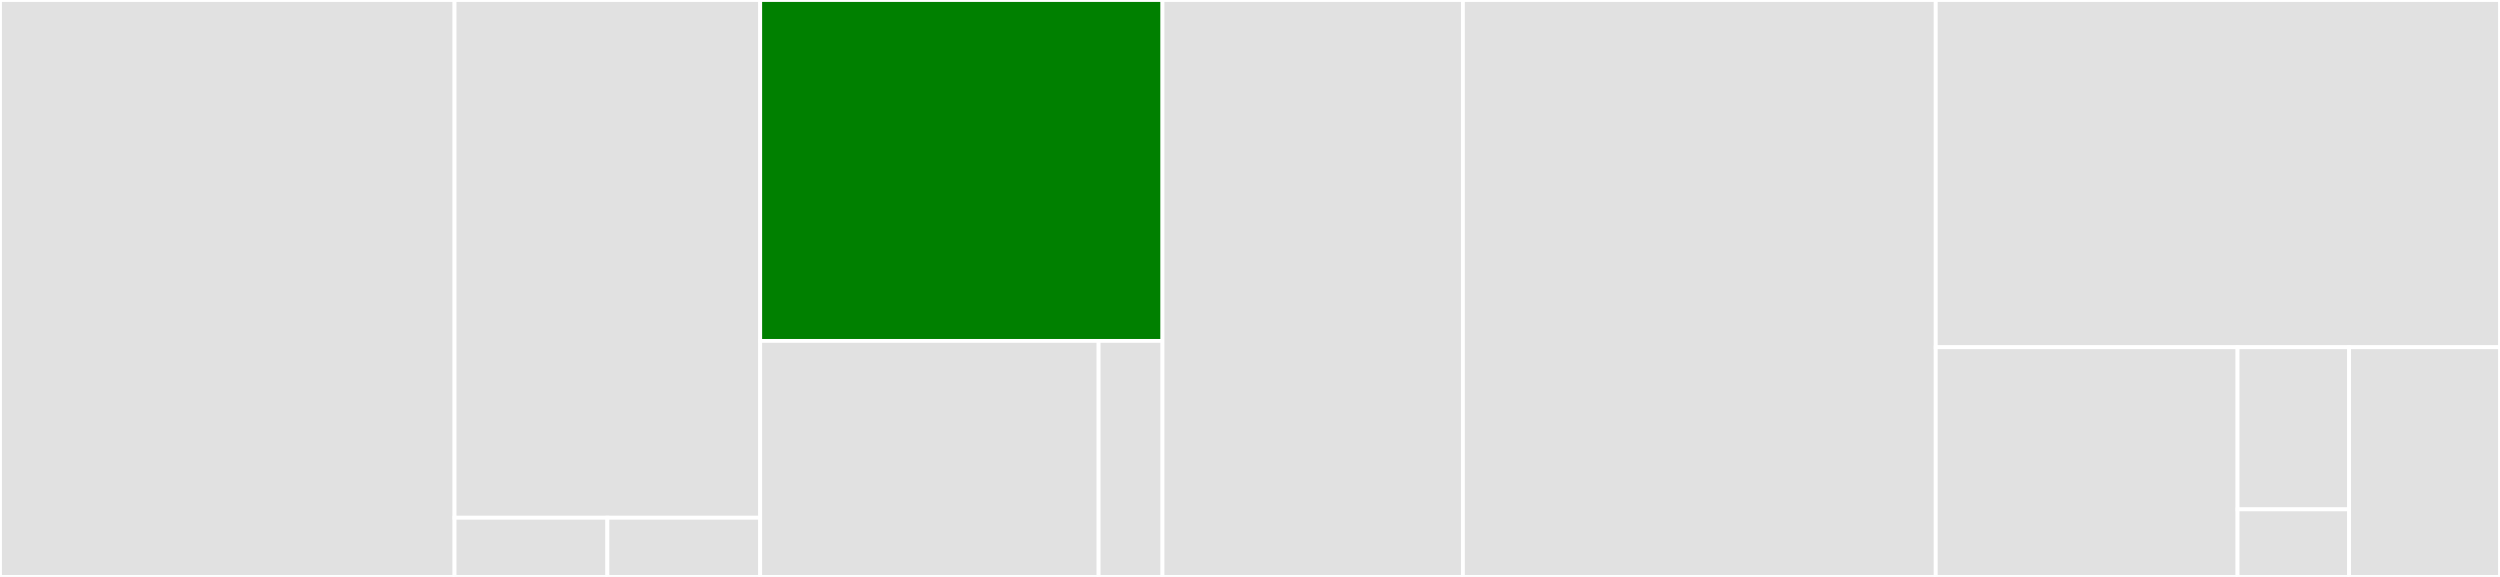 <svg baseProfile="full" width="650" height="150" viewBox="0 0 650 150" version="1.1"
xmlns="http://www.w3.org/2000/svg" xmlns:ev="http://www.w3.org/2001/xml-events"
xmlns:xlink="http://www.w3.org/1999/xlink">

<rect x="0" y="0" width="650" height="150" fill="#333333" stroke="none"/>

<style>rect.s{mask:url(#mask);}</style>
<defs>
  <pattern id="white" width="4" height="4" patternUnits="userSpaceOnUse" patternTransform="rotate(45)">
    <rect width="2" height="2" transform="translate(0,0)" fill="white"></rect>
  </pattern>
  <mask id="mask">
    <rect x="0" y="0" width="100%" height="100%" fill="url(#white)"></rect>
  </mask>
</defs>

<rect x="0" y="0" width="118.182" height="150.0" fill="#e1e1e1" stroke="white" stroke-width="1" class=" tooltipped" data-content="api/ca.go"><title>api/ca.go</title></rect>
<rect x="118.182" y="0" width="79.467" height="134.615" fill="#e1e1e1" stroke="white" stroke-width="1" class=" tooltipped" data-content="api/client.go"><title>api/client.go</title></rect>
<rect x="118.182" y="134.615" width="39.734" height="15.385" fill="#e1e1e1" stroke="white" stroke-width="1" class=" tooltipped" data-content="api/error.go"><title>api/error.go</title></rect>
<rect x="157.915" y="134.615" width="39.734" height="15.385" fill="#e1e1e1" stroke="white" stroke-width="1" class=" tooltipped" data-content="api/max_bytes.go"><title>api/max_bytes.go</title></rect>
<rect x="197.649" y="0" width="104.598" height="88.636" fill="green" stroke="white" stroke-width="1" class=" tooltipped" data-content="ca/fileca/load.go"><title>ca/fileca/load.go</title></rect>
<rect x="197.649" y="88.636" width="87.995" height="61.364" fill="#e1e1e1" stroke="white" stroke-width="1" class=" tooltipped" data-content="ca/fileca/fileca.go"><title>ca/fileca/fileca.go</title></rect>
<rect x="285.644" y="88.636" width="16.603" height="61.364" fill="#e1e1e1" stroke="white" stroke-width="1" class=" tooltipped" data-content="ca/fileca/watch.go"><title>ca/fileca/watch.go</title></rect>
<rect x="302.247" y="0" width="78.109" height="150.0" fill="#e1e1e1" stroke="white" stroke-width="1" class=" tooltipped" data-content="ca/googleca/v1/googleca.go"><title>ca/googleca/v1/googleca.go</title></rect>
<rect x="380.355" y="0" width="122.936" height="150.0" fill="#e1e1e1" stroke="white" stroke-width="1" class=" tooltipped" data-content="challenges/challenges.go"><title>challenges/challenges.go</title></rect>
<rect x="503.292" y="0" width="146.708" height="90.278" fill="#e1e1e1" stroke="white" stroke-width="1" class=" tooltipped" data-content="config/config.go"><title>config/config.go</title></rect>
<rect x="503.292" y="90.278" width="78.472" height="59.722" fill="#e1e1e1" stroke="white" stroke-width="1" class=" tooltipped" data-content="ctl/client.go"><title>ctl/client.go</title></rect>
<rect x="581.764" y="90.278" width="29.001" height="42.157" fill="#e1e1e1" stroke="white" stroke-width="1" class=" tooltipped" data-content="ctl/ctl_logging.go"><title>ctl/ctl_logging.go</title></rect>
<rect x="581.764" y="132.435" width="29.001" height="17.565" fill="#e1e1e1" stroke="white" stroke-width="1" class=" tooltipped" data-content="ctl/errorresponse.go"><title>ctl/errorresponse.go</title></rect>
<rect x="610.764" y="90.278" width="39.236" height="59.722" fill="#e1e1e1" stroke="white" stroke-width="1" class=" tooltipped" data-content="oauthflow/oidc.go"><title>oauthflow/oidc.go</title></rect>
</svg>